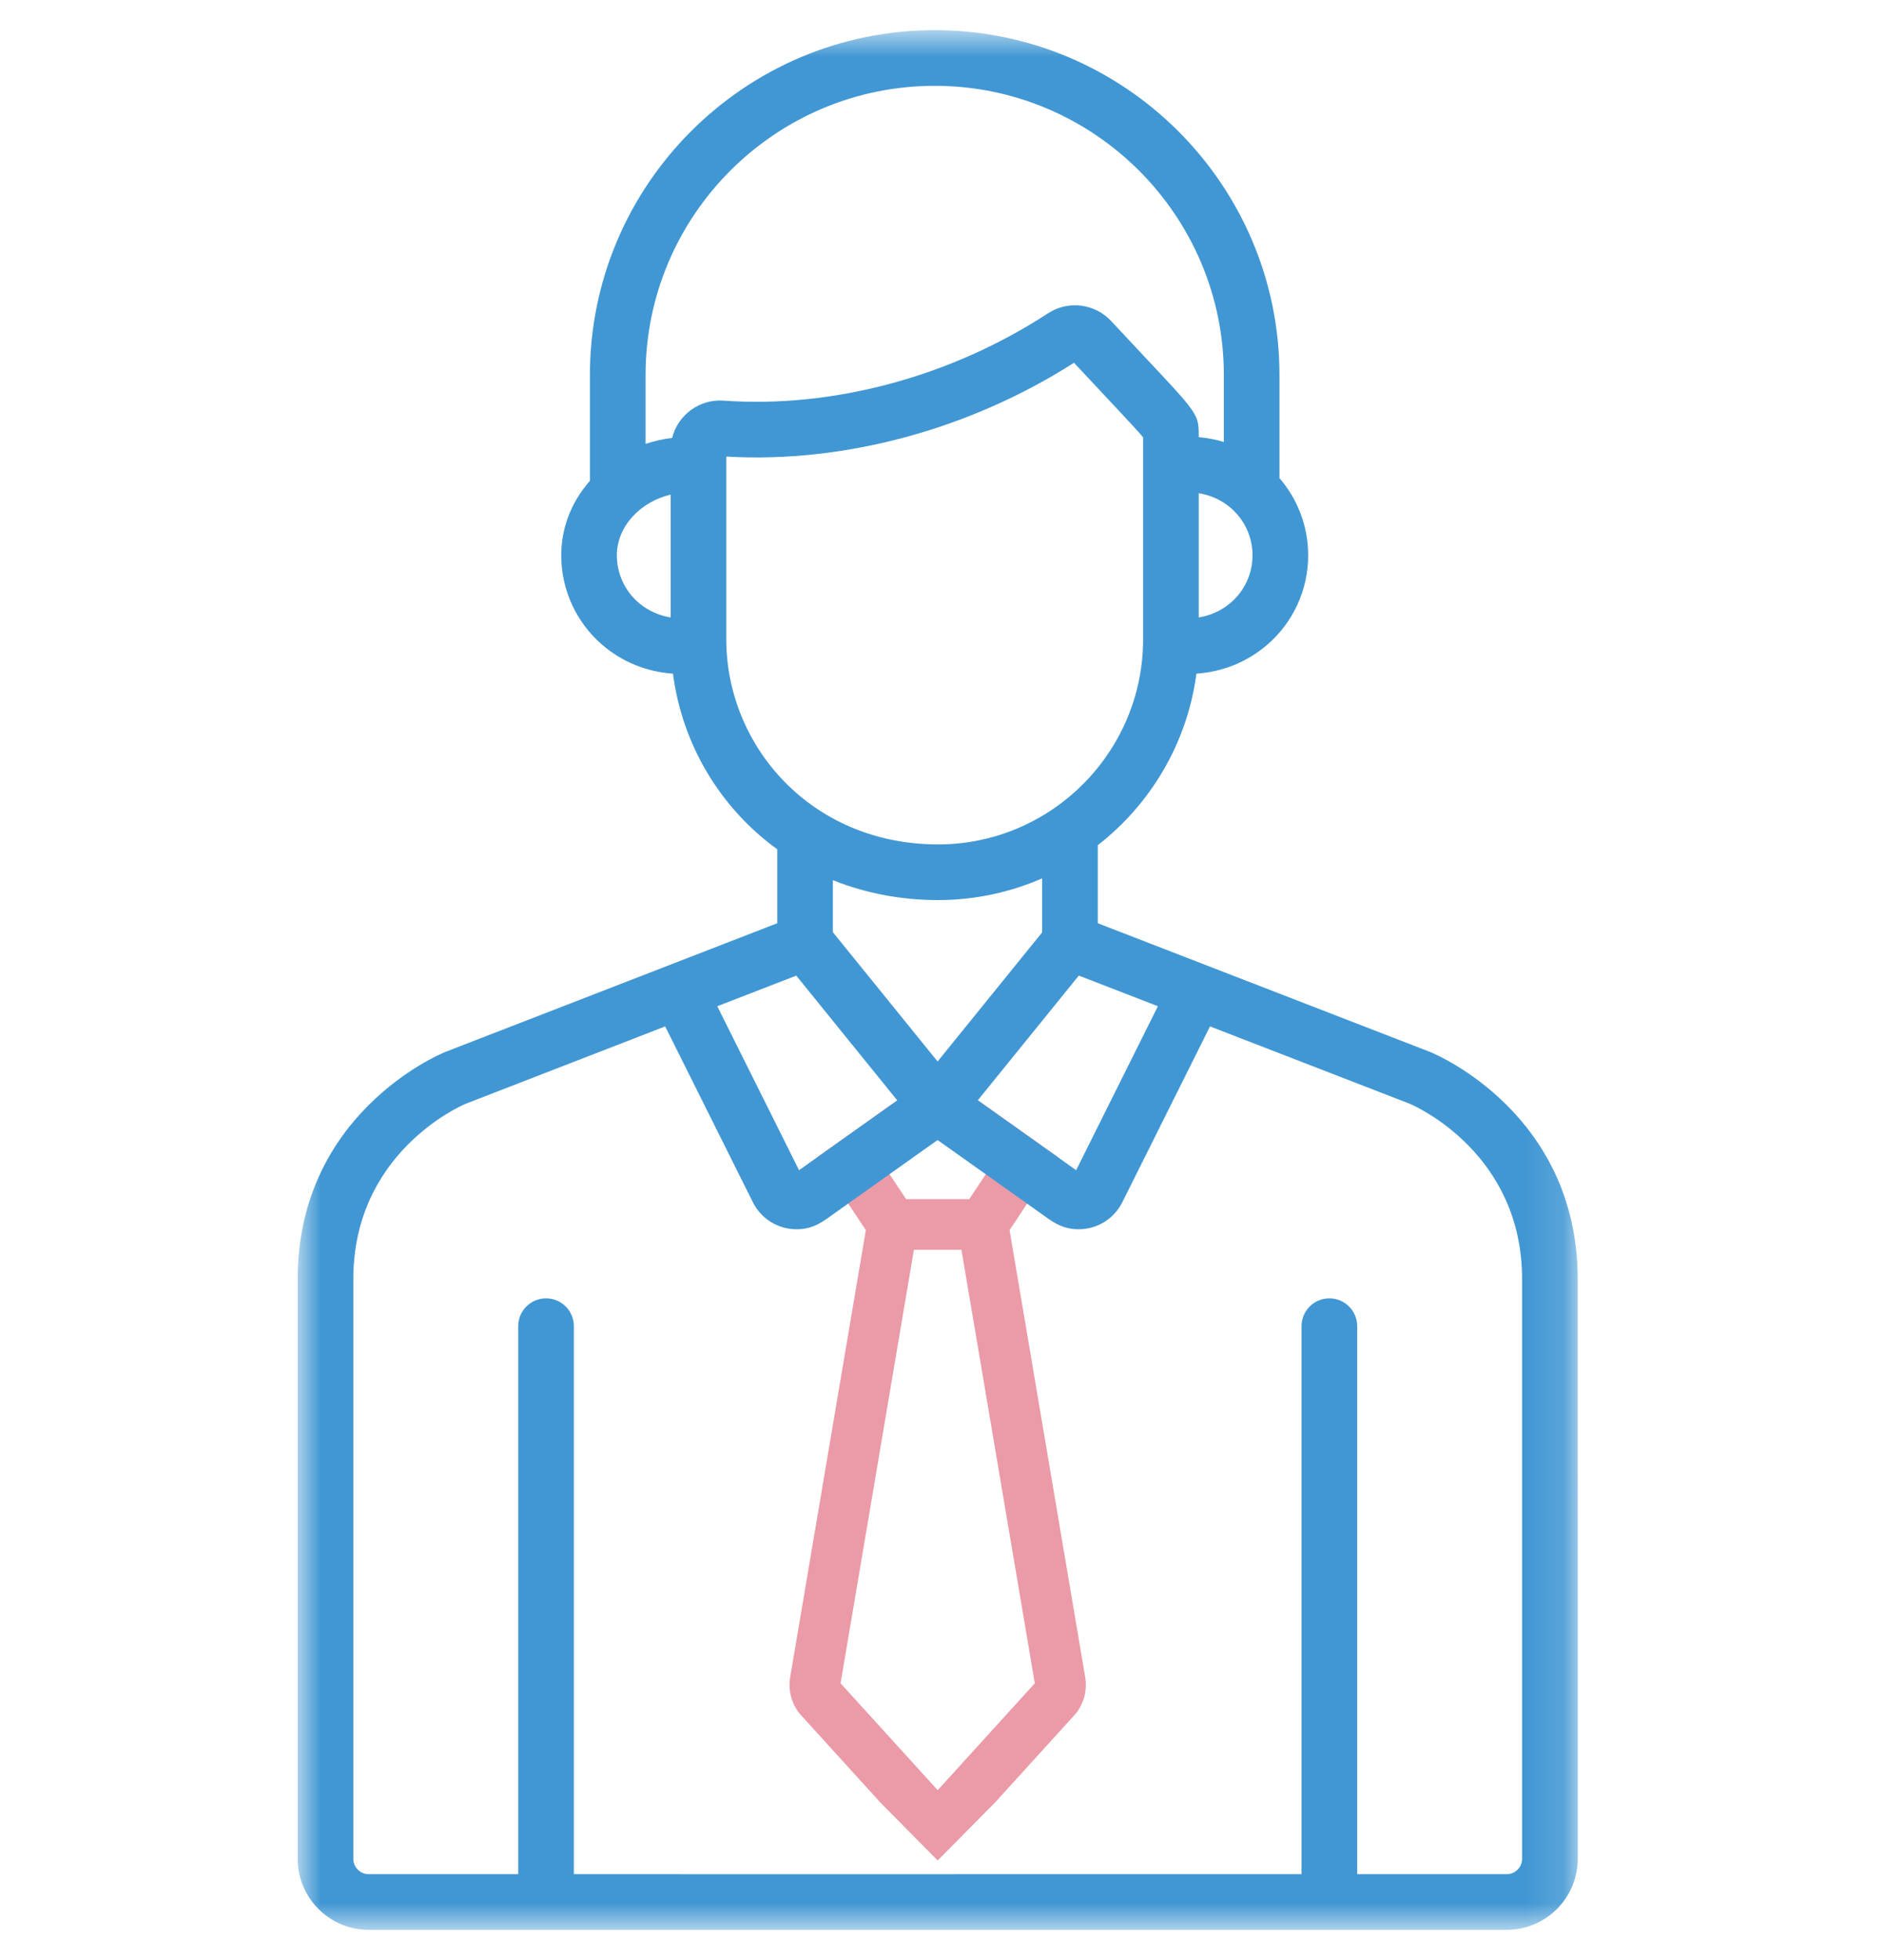 <svg width="50" height="52" viewBox="0 0 50 52" fill="none" xmlns="http://www.w3.org/2000/svg">
<path fill-rule="evenodd" clip-rule="evenodd" d="M22.308 44.659L24.254 33.158H25.516L27.463 44.659L24.886 47.495L22.308 44.659ZM22.437 31.82L22.979 32.636L20.968 44.514C20.967 44.521 20.966 44.528 20.965 44.535C20.917 44.887 21.026 45.248 21.256 45.502L23.367 47.825L24.885 49.359L26.404 47.825L28.515 45.502C28.746 45.248 28.855 44.887 28.806 44.535C28.805 44.528 28.804 44.521 28.803 44.514L26.793 32.636L27.334 31.82L28.121 30.729C28.072 30.695 27.138 30.031 25.857 29.121L24.886 28.424L23.911 29.123C22.669 30.005 21.788 30.632 21.675 30.712L22.437 31.82ZM26.237 31.041L25.724 31.813H24.047L23.534 31.041L24.886 30.081L26.237 31.041Z" fill="#EB9AA7"/>
<mask id="mask0_1037_828" style="mask-type:alpha" maskUnits="userSpaceOnUse" x="7" y="0" width="35" height="52">
<path fill-rule="evenodd" clip-rule="evenodd" d="M7.9 0.8H41.872V51.2H7.9V0.8Z" fill="white"/>
</mask>
<g mask="url(#mask0_1037_828)">
<path fill-rule="evenodd" clip-rule="evenodd" d="M21.206 31.046L19.036 26.696L21.132 25.884L23.813 29.194C22.45 30.162 21.33 30.958 21.206 31.046V31.046ZM19.275 16.962V12.356V12.113C22.462 12.3 25.804 11.353 28.503 9.624C29.572 10.772 30.151 11.374 30.337 11.603V16.962C30.337 19.959 27.893 22.403 24.896 22.403C21.53 22.403 19.275 19.792 19.275 16.962V16.962ZM17.838 11.618C17.603 11.645 17.334 11.709 17.133 11.777V9.95C17.133 5.719 20.575 2.277 24.806 2.277C29.037 2.277 32.48 5.719 32.48 9.95V11.726C32.265 11.661 32.042 11.618 31.814 11.598C31.814 10.885 31.82 11.023 29.489 8.517C29.061 8.057 28.352 7.96 27.812 8.313C25.24 9.993 22.103 10.837 19.207 10.629C18.573 10.582 17.994 11 17.838 11.618V11.618ZM17.799 16.381C16.941 16.241 16.371 15.532 16.371 14.733C16.371 13.943 17.026 13.301 17.799 13.122V16.381ZM33.241 14.733C33.241 15.216 33.032 15.674 32.666 15.988C32.425 16.196 32.133 16.329 31.814 16.381V13.085C32.662 13.223 33.241 13.927 33.241 14.733V14.733ZM22.104 24.732V23.351C23.001 23.712 23.96 23.88 24.896 23.88C25.864 23.88 26.813 23.674 27.657 23.304V24.738L24.883 28.162L22.104 24.732ZM23.4 31.299L24.883 30.246L26.366 31.299L27.571 32.155C27.9 32.388 28.153 32.613 28.628 32.613C29.111 32.613 29.563 32.343 29.785 31.897V31.897L32.113 27.231L37.417 29.285C37.608 29.368 40.395 30.622 40.395 33.935V38.929L40.395 42.374V49.316C40.395 49.54 40.212 49.723 39.987 49.723H36.019V35.184C36.019 34.777 35.688 34.446 35.28 34.446C34.873 34.446 34.542 34.777 34.542 35.184V49.723H26.55L23.216 49.724H20.264L16.818 49.723H15.23V35.184C15.23 34.777 14.899 34.446 14.492 34.446C14.084 34.446 13.753 34.777 13.753 35.184V49.723H9.784C9.56 49.723 9.377 49.541 9.377 49.316V33.935C9.377 30.611 12.181 29.359 12.354 29.286L17.653 27.231L19.981 31.897C20.204 32.344 20.656 32.613 21.139 32.613C21.611 32.613 21.862 32.392 22.195 32.155L23.4 31.299ZM30.73 26.696L28.56 31.046C28.506 31.008 27.356 30.19 25.95 29.192C26.56 28.439 25.846 29.32 28.631 25.883L30.73 26.696ZM20.264 51.2H39.987C41.026 51.2 41.872 50.355 41.872 49.316V42.374L41.871 38.929V33.935C41.871 29.57 38.134 27.984 37.974 27.918C37.97 27.916 37.965 27.914 37.961 27.912L29.134 24.494V22.424C30.536 21.334 31.508 19.717 31.752 17.873C32.451 17.824 33.099 17.563 33.629 17.108C34.321 16.513 34.718 15.647 34.718 14.733C34.718 13.974 34.444 13.249 33.956 12.685V9.95C33.956 4.905 29.851 0.8 24.806 0.8C19.761 0.8 15.656 4.905 15.656 9.95V12.757C15.163 13.316 14.895 14.003 14.895 14.733C14.895 15.647 15.292 16.513 15.983 17.108C16.513 17.563 17.161 17.824 17.86 17.873C18.106 19.752 19.106 21.428 20.628 22.533V24.494L11.81 27.912C11.806 27.914 11.801 27.916 11.797 27.918C11.637 27.983 7.9 29.57 7.9 33.935V49.316C7.9 50.355 8.745 51.2 9.784 51.2H16.818L20.264 51.2Z" fill="#4197D3"/>
</g>
</svg>
